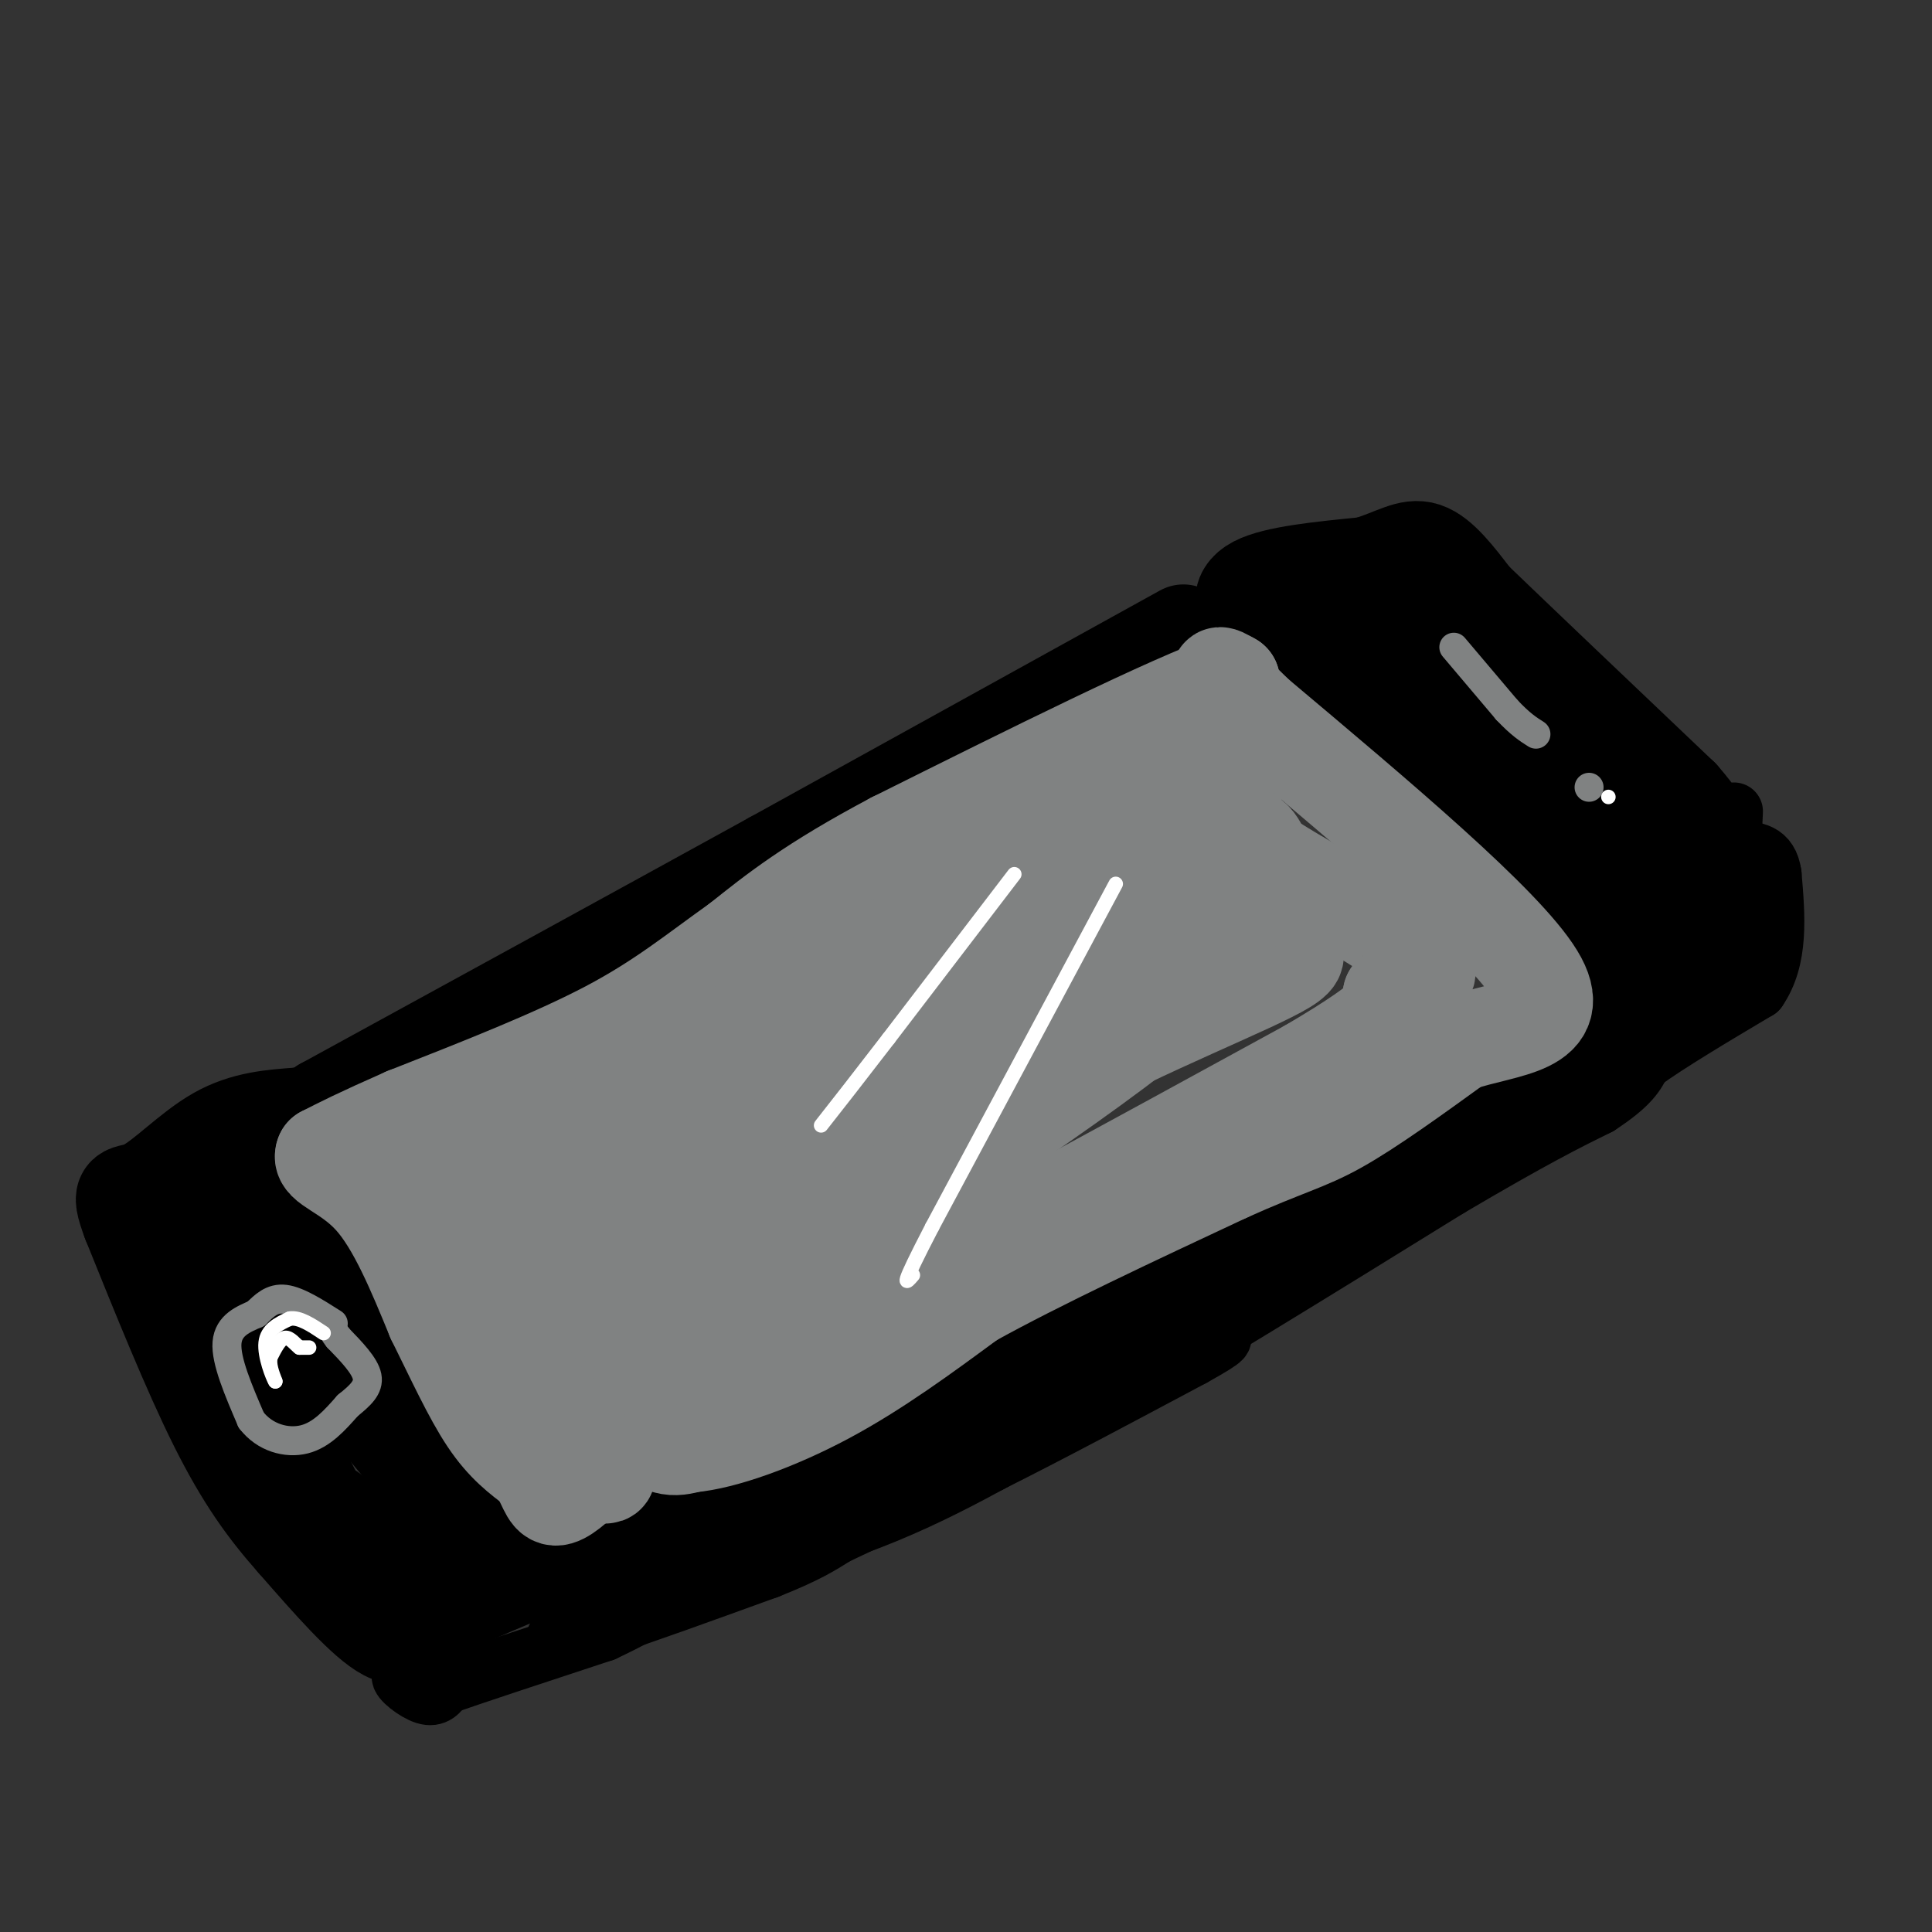 <svg viewBox='0 0 400 400' version='1.1' xmlns='http://www.w3.org/2000/svg' xmlns:xlink='http://www.w3.org/1999/xlink'><rect x="0" y="0" width="400" height="400" fill="#333333" stroke="none"/><g fill='none' stroke='rgb(0,0,0)' stroke-width='20' stroke-linecap='round' stroke-linejoin='round'><path d='M245,131c0.000,0.000 -85.000,47.000 -85,47'/><path d='M160,178c-29.667,16.333 -61.333,33.667 -93,51'/><path d='M67,229c-12.833,11.667 1.583,15.333 16,19'/><path d='M83,248c9.667,13.500 25.833,37.750 42,62'/><path d='M125,310c26.667,1.833 72.333,-24.583 118,-51'/><path d='M243,259c33.500,-17.000 58.250,-34.000 83,-51'/><path d='M326,208c9.756,-14.556 -7.356,-25.444 -21,-37c-13.644,-11.556 -23.822,-23.778 -34,-36'/><path d='M271,135c-7.500,-7.000 -9.250,-6.500 -11,-6'/><path d='M260,129c-2.733,-2.533 -4.067,-5.867 0,-8c4.067,-2.133 13.533,-3.067 23,-4'/><path d='M283,117c5.800,-1.733 8.800,-4.067 12,-3c3.200,1.067 6.600,5.533 10,10'/><path d='M305,124c8.833,8.500 25.917,24.750 43,41'/><path d='M348,165c7.489,8.467 4.711,9.133 2,12c-2.711,2.867 -5.356,7.933 -8,13'/><path d='M342,190c-8.667,-4.833 -26.333,-23.417 -44,-42'/><path d='M298,148c-10.133,-11.689 -13.467,-19.911 -10,-19c3.467,0.911 13.733,10.956 24,21'/><path d='M312,150c9.833,8.167 22.417,18.083 35,28'/><path d='M347,178c6.167,4.833 4.083,2.917 2,1'/><path d='M349,179c2.444,1.756 7.556,5.644 8,9c0.444,3.356 -3.778,6.178 -8,9'/><path d='M349,197c-2.444,3.933 -4.556,9.267 -11,14c-6.444,4.733 -17.222,8.867 -28,13'/><path d='M310,224c-9.667,5.333 -19.833,12.167 -30,19'/><path d='M280,243c-15.000,9.167 -37.500,22.583 -60,36'/><path d='M220,279c-13.644,8.711 -17.756,12.489 -31,18c-13.244,5.511 -35.622,12.756 -58,20'/><path d='M131,317c-15.833,5.833 -26.417,10.417 -37,15'/><path d='M94,332c-8.022,4.511 -9.578,8.289 -14,6c-4.422,-2.289 -11.711,-10.644 -19,-19'/><path d='M61,319c-5.711,-6.422 -10.489,-12.978 -16,-24c-5.511,-11.022 -11.756,-26.511 -18,-42'/><path d='M27,253c-2.798,-7.476 -0.792,-5.167 3,-7c3.792,-1.833 9.369,-7.810 15,-11c5.631,-3.190 11.315,-3.595 17,-4'/><path d='M62,231c-0.333,3.833 -9.667,15.417 -19,27'/><path d='M43,258c0.905,13.631 12.667,34.208 18,44c5.333,9.792 4.238,8.798 6,10c1.762,1.202 6.381,4.601 11,8'/><path d='M78,320c5.489,1.689 13.711,1.911 18,1c4.289,-0.911 4.644,-2.956 5,-5'/><path d='M101,316c-0.196,-6.008 -3.187,-18.528 -6,-27c-2.813,-8.472 -5.450,-12.896 -9,-19c-3.550,-6.104 -8.014,-13.887 -11,-17c-2.986,-3.113 -4.493,-1.557 -6,0'/><path d='M69,253c-3.083,0.238 -7.792,0.833 -8,6c-0.208,5.167 4.083,14.905 9,23c4.917,8.095 10.458,14.548 16,21'/><path d='M86,303c3.511,4.689 4.289,5.911 8,7c3.711,1.089 10.356,2.044 17,3'/><path d='M111,313c5.222,2.600 9.778,7.600 6,0c-3.778,-7.600 -15.889,-27.800 -28,-48'/><path d='M89,265c-6.500,-12.333 -8.750,-19.167 -11,-26'/><path d='M78,239c-1.833,-4.167 -0.917,-1.583 0,1'/></g>
<g fill='none' stroke='rgb(128,130,130)' stroke-width='20' stroke-linecap='round' stroke-linejoin='round'><path d='M257,160c0.000,0.000 2.000,-11.000 2,-11'/><path d='M259,149c-2.833,-0.667 -10.917,3.167 -19,7'/><path d='M240,156c-14.500,7.000 -41.250,21.000 -68,35'/><path d='M172,191c-19.667,10.333 -34.833,18.667 -50,27'/><path d='M122,218c-12.333,6.833 -18.167,10.417 -24,14'/><path d='M98,232c-5.500,2.631 -7.250,2.208 -6,2c1.250,-0.208 5.500,-0.202 10,4c4.500,4.202 9.250,12.601 14,21'/><path d='M116,259c5.000,9.333 10.500,22.167 16,35'/><path d='M132,294c4.500,6.667 7.750,5.833 11,5'/><path d='M143,299c6.600,-0.556 17.600,-4.444 28,-10c10.400,-5.556 20.200,-12.778 30,-20'/><path d='M201,269c13.833,-7.667 33.417,-16.833 53,-26'/><path d='M254,243c12.244,-5.511 16.356,-6.289 23,-10c6.644,-3.711 15.822,-10.356 25,-17'/><path d='M302,216c10.022,-3.356 22.578,-3.244 16,-14c-6.578,-10.756 -32.289,-32.378 -58,-54'/><path d='M260,148c-10.500,-10.167 -7.750,-8.583 -5,-7'/><path d='M255,141c-12.500,4.333 -41.250,18.667 -70,33'/><path d='M185,174c-17.000,9.000 -24.500,15.000 -32,21'/><path d='M153,195c-9.111,6.467 -15.889,12.133 -27,18c-11.111,5.867 -26.556,11.933 -42,18'/><path d='M84,231c-9.833,4.333 -13.417,6.167 -17,8'/><path d='M67,239c-1.000,2.133 5.000,3.467 10,9c5.000,5.533 9.000,15.267 13,25'/><path d='M90,273c4.022,8.111 7.578,15.889 11,21c3.422,5.111 6.711,7.556 10,10'/><path d='M111,304c2.133,3.111 2.467,5.889 4,6c1.533,0.111 4.267,-2.444 7,-5'/><path d='M122,305c2.798,-0.024 6.292,2.417 1,-4c-5.292,-6.417 -19.369,-21.690 -26,-30c-6.631,-8.310 -5.815,-9.655 -5,-11'/><path d='M92,260c-2.644,-5.311 -6.756,-13.089 -2,-16c4.756,-2.911 18.378,-0.956 32,1'/><path d='M122,245c7.560,4.429 10.458,15.000 9,19c-1.458,4.000 -7.274,1.429 -11,-1c-3.726,-2.429 -5.363,-4.714 -7,-7'/><path d='M113,256c-1.214,-2.607 -0.750,-5.625 0,-9c0.750,-3.375 1.786,-7.107 6,-11c4.214,-3.893 11.607,-7.946 19,-12'/><path d='M138,224c-2.381,1.821 -17.833,12.375 -27,19c-9.167,6.625 -12.048,9.321 -8,14c4.048,4.679 15.024,11.339 26,18'/><path d='M129,275c7.214,4.214 12.250,5.750 16,7c3.750,1.250 6.214,2.214 27,-8c20.786,-10.214 59.893,-31.607 99,-53'/><path d='M271,221c19.333,-11.333 18.167,-13.167 17,-15'/><path d='M288,206c3.762,-2.821 4.667,-2.375 6,-3c1.333,-0.625 3.095,-2.321 -1,-6c-4.095,-3.679 -14.048,-9.339 -24,-15'/><path d='M269,182c-5.369,-3.262 -6.792,-3.917 -8,-6c-1.208,-2.083 -2.202,-5.595 -14,-3c-11.798,2.595 -34.399,11.298 -57,20'/><path d='M190,193c-15.954,6.686 -27.338,13.400 -34,18c-6.662,4.600 -8.601,7.085 -12,12c-3.399,4.915 -8.257,12.262 -10,16c-1.743,3.738 -0.372,3.869 1,4'/><path d='M135,243c2.714,4.595 9.000,14.083 12,19c3.000,4.917 2.714,5.262 14,-2c11.286,-7.262 34.143,-22.131 57,-37'/><path d='M218,223c20.022,-10.733 41.578,-19.067 48,-23c6.422,-3.933 -2.289,-3.467 -11,-3'/><path d='M255,197c-6.027,-0.844 -15.595,-1.453 -27,0c-11.405,1.453 -24.648,4.968 -38,11c-13.352,6.032 -26.815,14.581 -32,20c-5.185,5.419 -2.093,7.710 1,10'/><path d='M159,238c17.345,-8.738 60.208,-35.583 79,-47c18.792,-11.417 13.512,-7.405 12,-5c-1.512,2.405 0.744,3.202 3,4'/><path d='M253,190c1.880,2.179 5.081,5.625 -14,21c-19.081,15.375 -60.445,42.678 -81,54c-20.555,11.322 -20.301,6.663 -20,4c0.301,-2.663 0.651,-3.332 1,-4'/><path d='M139,265c3.356,-3.333 11.244,-9.667 14,-15c2.756,-5.333 0.378,-9.667 -2,-14'/></g>
<g fill='none' stroke='rgb(128,130,130)' stroke-width='6' stroke-linecap='round' stroke-linejoin='round'><path d='M69,274c-3.667,-2.333 -7.333,-4.667 -10,-5c-2.667,-0.333 -4.333,1.333 -6,3'/><path d='M53,272c-2.489,1.089 -5.711,2.311 -6,6c-0.289,3.689 2.356,9.844 5,16'/><path d='M52,294c2.822,3.689 7.378,4.911 11,4c3.622,-0.911 6.311,-3.956 9,-7'/><path d='M72,291c2.556,-2.067 4.444,-3.733 4,-6c-0.444,-2.267 -3.222,-5.133 -6,-8'/><path d='M70,277c-1.000,-1.333 -0.500,-0.667 0,0'/><path d='M301,134c0.000,0.000 11.000,13.000 11,13'/><path d='M312,147c2.833,3.000 4.417,4.000 6,5'/><path d='M329,163c0.000,0.000 0.000,0.000 0,0'/></g>
<g fill='none' stroke='rgb(255,255,255)' stroke-width='3' stroke-linecap='round' stroke-linejoin='round'><path d='M64,279c0.000,0.000 -2.000,0.000 -2,0'/><path d='M62,279c-0.844,-0.622 -1.956,-2.178 -3,-2c-1.044,0.178 -2.022,2.089 -3,4'/><path d='M56,281c-0.333,1.500 0.333,3.250 1,5'/><path d='M57,286c-0.511,-0.778 -2.289,-5.222 -2,-8c0.289,-2.778 2.644,-3.889 5,-5'/><path d='M60,273c2.000,-0.333 4.500,1.333 7,3'/><path d='M210,181c0.000,0.000 -26.000,34.000 -26,34'/><path d='M184,215c-6.667,8.667 -10.333,13.333 -14,18'/><path d='M231,183c0.000,0.000 -38.000,71.000 -38,71'/><path d='M193,254c-7.000,13.500 -5.500,11.750 -4,10'/><path d='M333,165c0.000,0.000 0.000,0.000 0,0'/></g>
<g fill='none' stroke='rgb(0,0,0)' stroke-width='12' stroke-linecap='round' stroke-linejoin='round'><path d='M92,349c0.000,0.000 -9.000,-2.000 -9,-2'/><path d='M83,347c-0.467,0.667 2.867,3.333 5,4c2.133,0.667 3.067,-0.667 4,-2'/><path d='M92,349c6.167,-2.167 19.583,-6.583 33,-11'/><path d='M125,338c11.400,-5.311 23.400,-13.089 23,-15c-0.400,-1.911 -13.200,2.044 -26,6'/><path d='M122,329c4.833,-1.167 29.917,-7.083 55,-13'/><path d='M177,316c17.000,-6.167 32.000,-15.083 47,-24'/><path d='M224,292c20.500,-11.667 48.250,-28.833 76,-46'/><path d='M300,246c17.833,-10.500 24.417,-13.750 31,-17'/><path d='M331,229c6.667,-4.333 7.833,-6.667 9,-9'/><path d='M340,220c5.500,-4.000 14.750,-9.500 24,-15'/><path d='M364,205c4.500,-6.500 3.750,-15.250 3,-24'/><path d='M367,181c-0.667,-4.833 -3.833,-4.917 -7,-5'/><path d='M360,176c-1.333,-2.167 -1.167,-5.083 -1,-8'/><path d='M115,339c0.000,0.000 10.000,-2.000 10,-2'/><path d='M125,337c7.333,-2.333 20.667,-7.167 34,-12'/><path d='M159,325c8.000,-3.167 11.000,-5.083 14,-7'/><path d='M173,318c7.667,-3.667 19.833,-9.333 32,-15'/><path d='M205,303c12.333,-6.167 27.167,-14.083 42,-22'/><path d='M247,281c7.833,-4.333 6.417,-4.167 5,-4'/></g>
</svg>